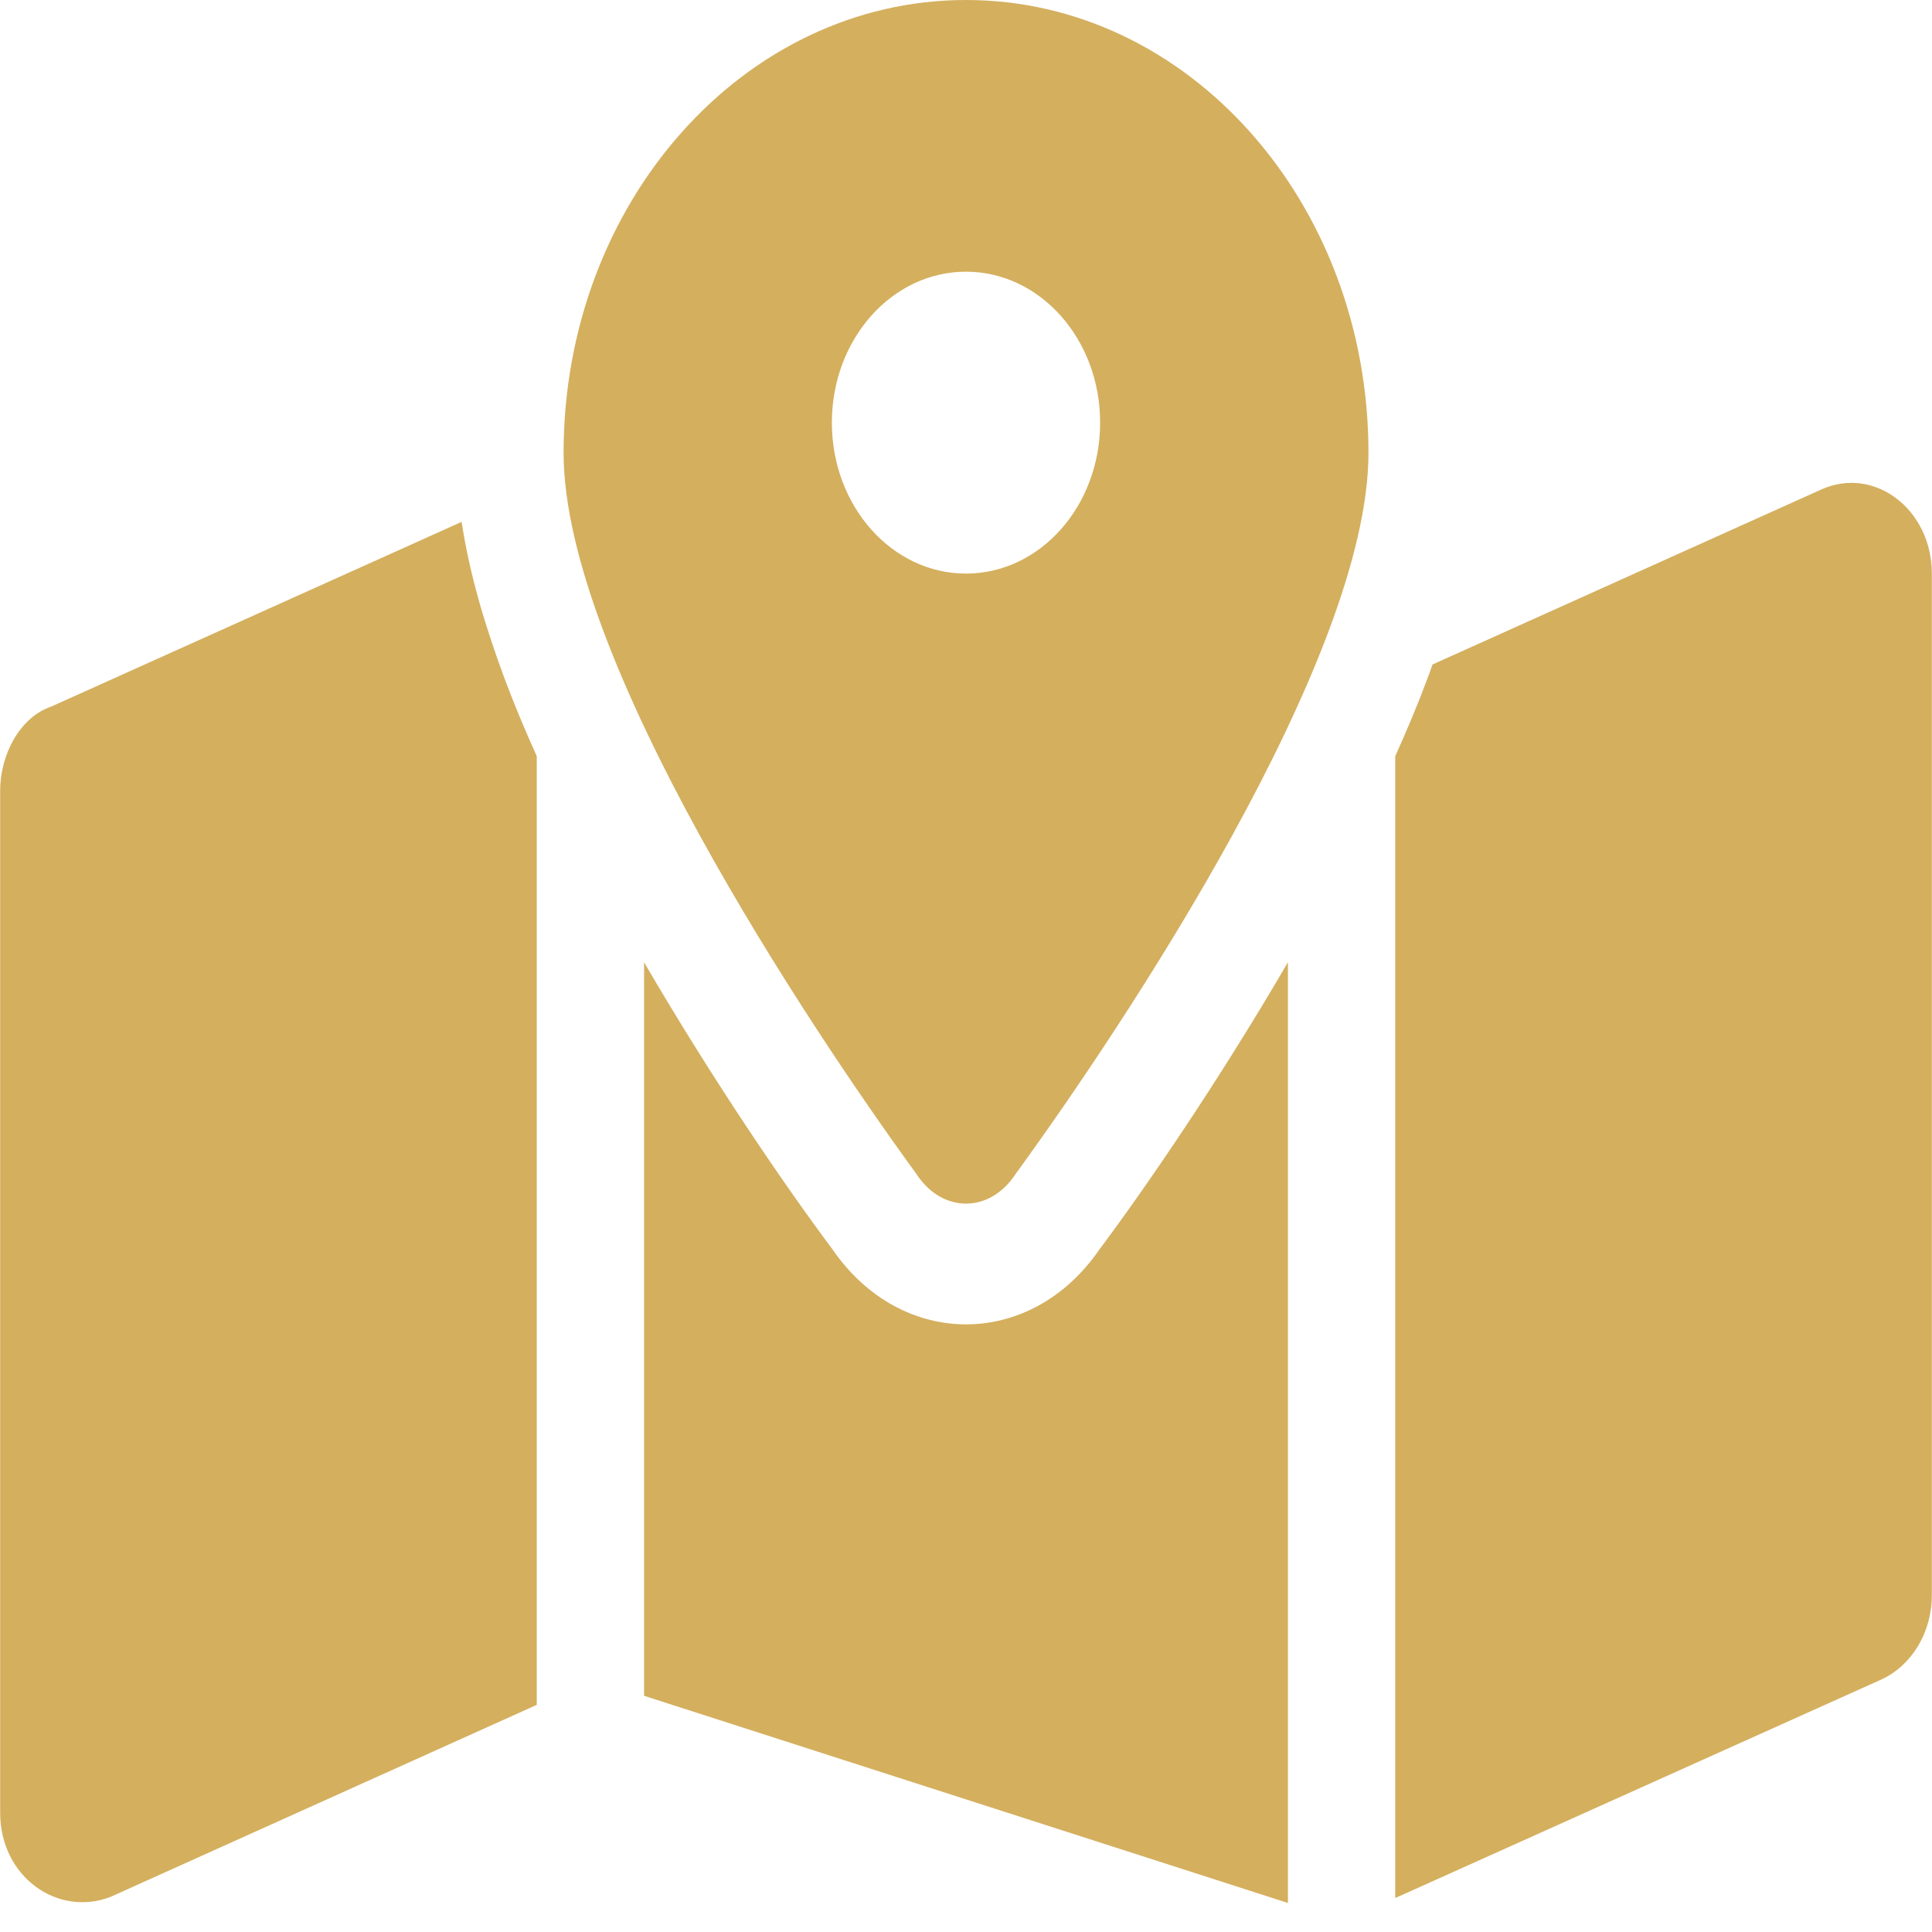 <svg width="35" height="35" viewBox="0 0 35 35" fill="none" xmlns="http://www.w3.org/2000/svg">
<path d="M24.791 8.203C24.791 11.935 20.349 18.587 18.399 21.267C17.931 21.984 17.069 21.984 16.601 21.267C14.651 18.587 10.21 11.935 10.21 8.203C10.21 3.673 13.472 0 17.5 0C21.528 0 24.791 3.673 24.791 8.203ZM17.5 10.391C18.843 10.391 19.93 9.167 19.93 7.656C19.93 6.146 18.843 4.922 17.5 4.922C16.157 4.922 15.07 6.146 15.07 7.656C15.07 9.167 16.157 10.391 17.5 10.391ZM25.86 12.291C25.89 12.209 25.921 12.127 25.951 12.038L32.998 8.866C33.958 8.436 34.997 9.229 34.997 10.391V28.902C34.997 29.572 34.633 30.174 34.08 30.427L25.276 34.385V13.699C25.489 13.227 25.684 12.763 25.86 12.291ZM9.14 12.291C9.316 12.763 9.511 13.227 9.724 13.699V30.885L2.002 34.364C1.045 34.733 0.003 34.002 0.003 32.84V14.328C0.003 13.658 0.366 12.995 0.92 12.804L8.363 9.454C8.508 10.425 8.806 11.389 9.14 12.291ZM19.918 22.634C20.762 21.506 22.087 19.571 23.332 17.432V34.474L11.668 30.721V17.432C12.913 19.571 14.238 21.506 15.082 22.634C16.328 24.445 18.673 24.445 19.918 22.634Z" fill="#D4AF5E"/>
</svg>

